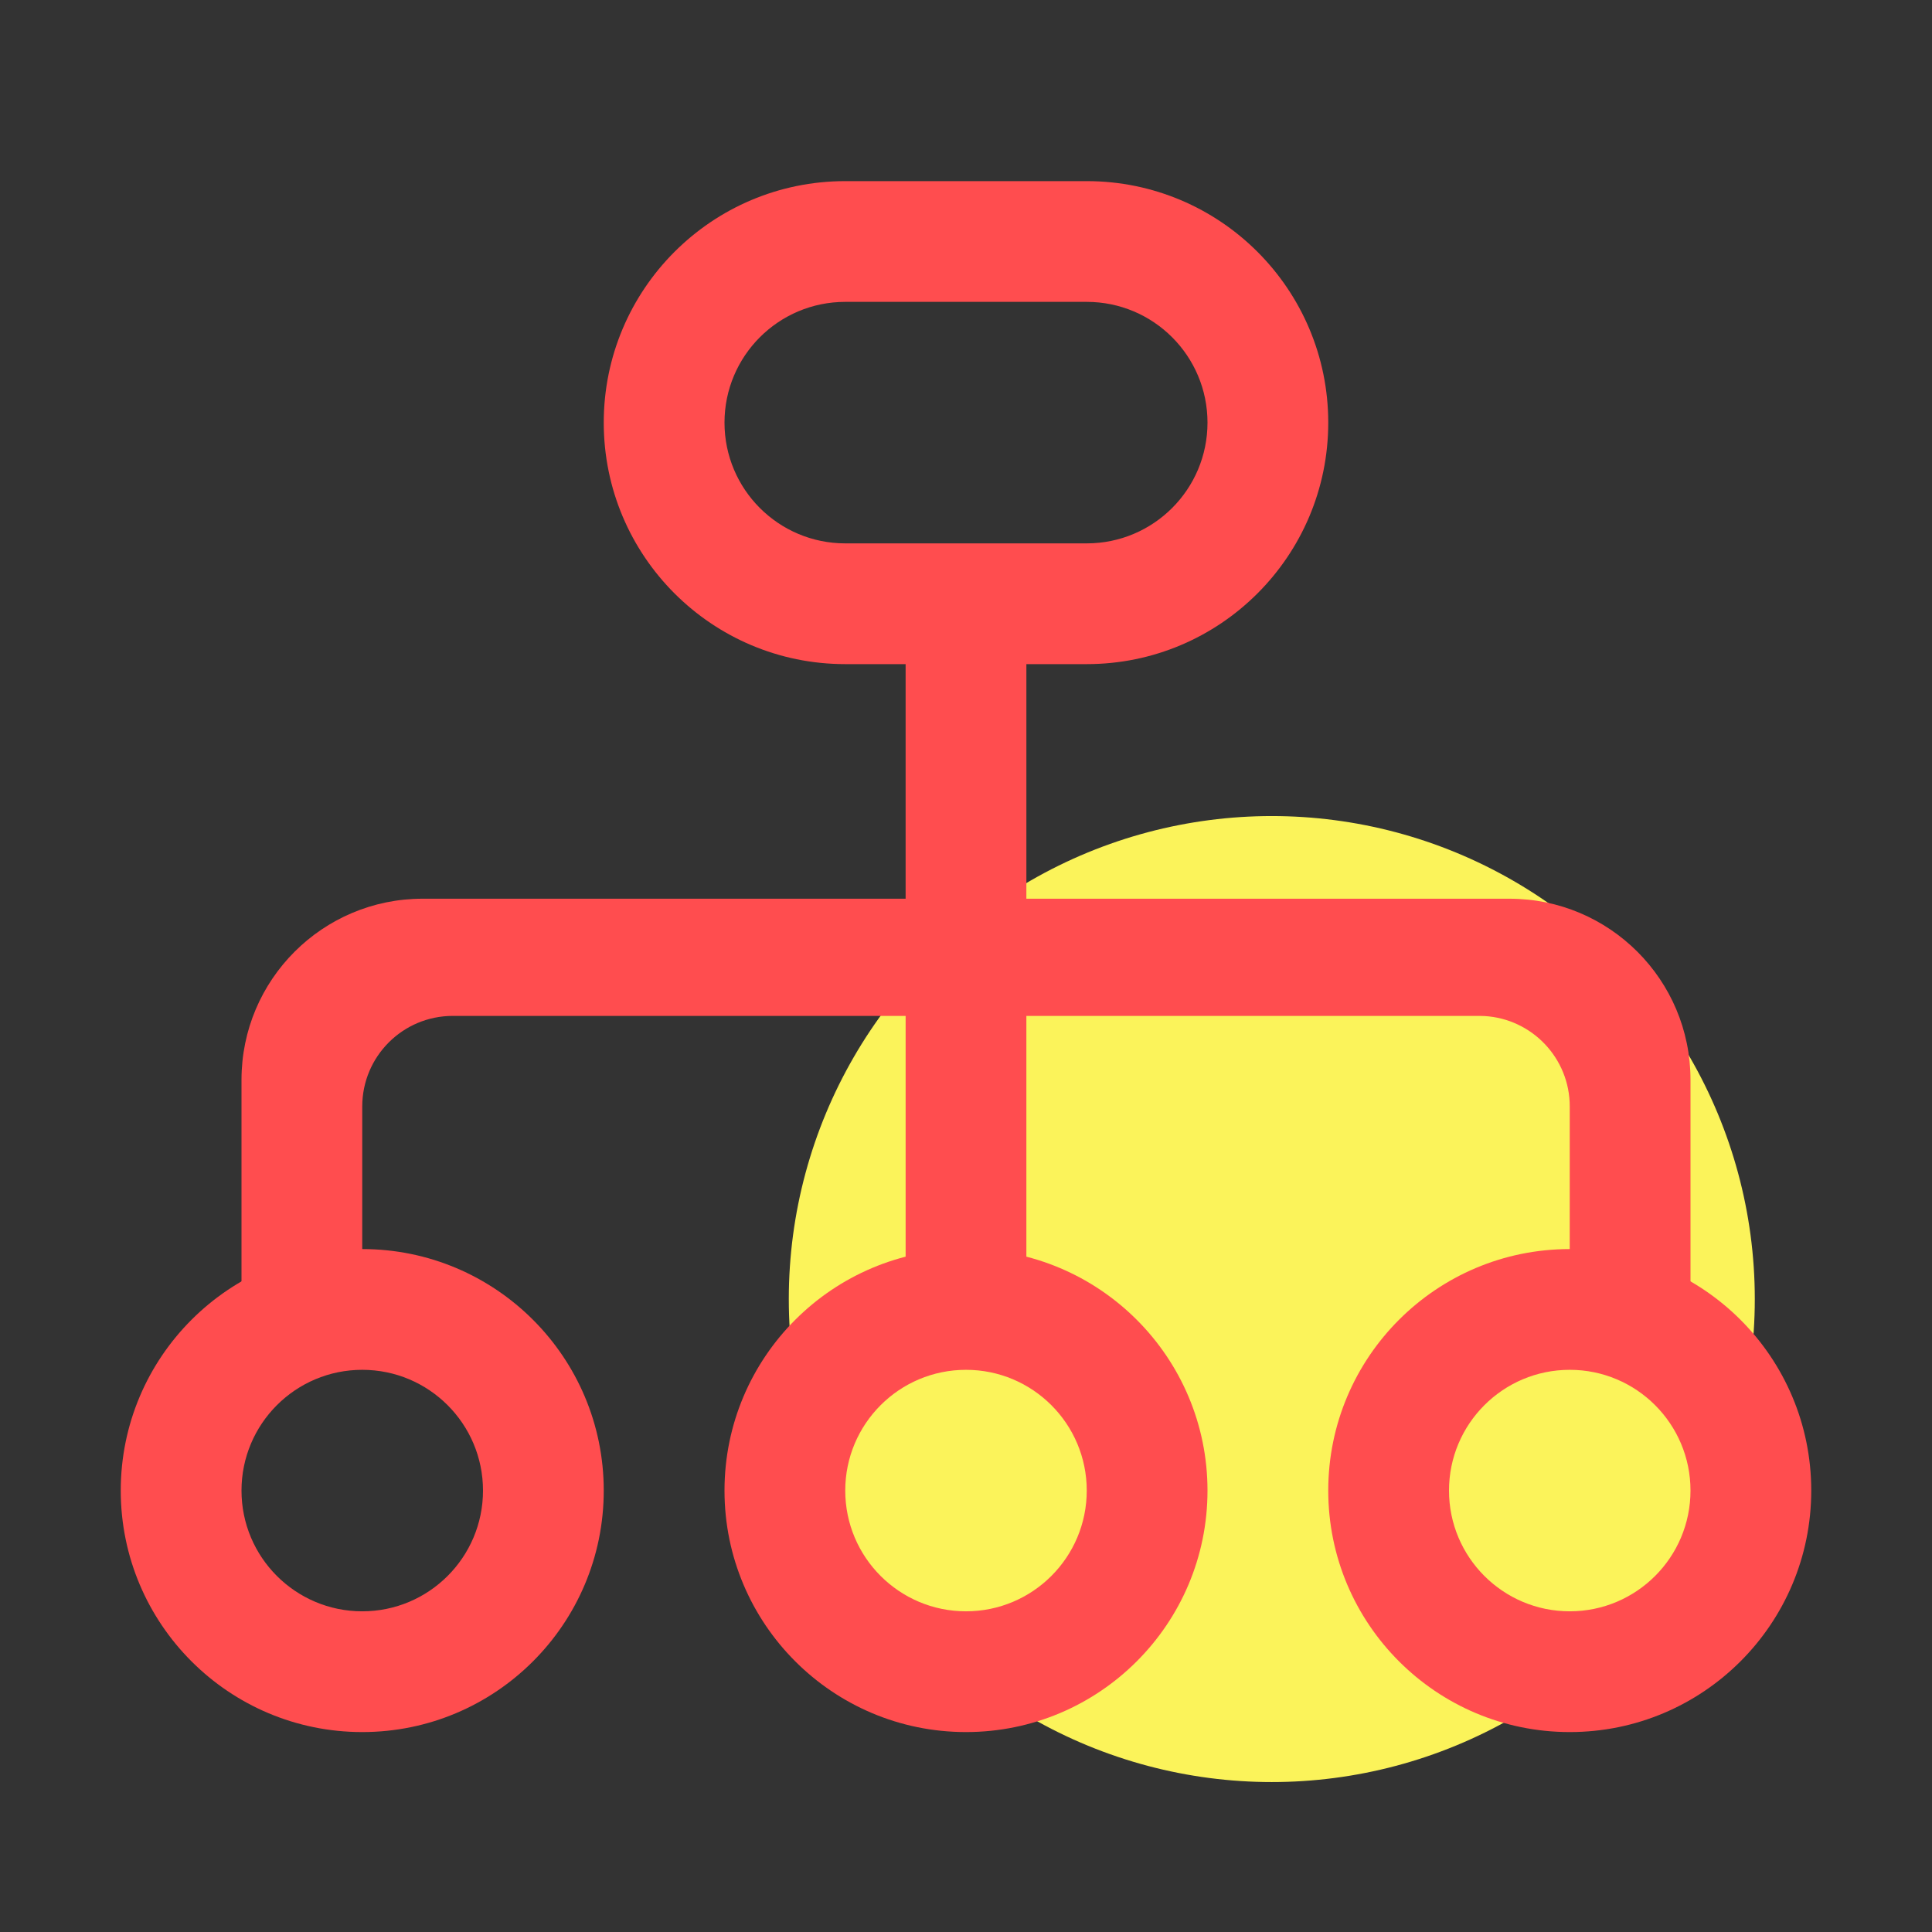 <?xml version="1.0" encoding="UTF-8"?>
<svg width="64px" height="64px" viewBox="0 0 64 64" version="1.1" xmlns="http://www.w3.org/2000/svg" xmlns:xlink="http://www.w3.org/1999/xlink">
    <rect x="0" y="0" width="64" height="64" fill="#333333" stroke="none"/>
    <!-- Generator: Sketch 62 (91390) - https://sketch.com -->
    <title>548F12FA-1EFC-4C9D-975D-62F9053624FD</title>
    <desc>Created with Sketch.</desc>
    <g id="组件" stroke="none" stroke-width="1" fill="none" fill-rule="evenodd">
        <g id="icon_takeaway_duoji">
            <g id="icon_duoji">
                <rect id="矩形" fill="#000000" opacity="0" x="0" y="0" width="64" height="64"></rect>
                <rect id="矩形备份" fill="#000000" opacity="0" x="4" y="4" width="56" height="56"></rect>
                <circle id="椭圆形" fill="#FBF35A" cx="42.13" cy="43.033" r="16"></circle>
                <g id="duoji" transform="translate(4, 5.5)" fill="#FF4D4F">
                    <g id="编组">
                        <path d="M8,35.877 C12.418,35.877 16,39.459 16,43.877 C16,48.295 12.418,51.877 8,51.877 C3.582,51.877 -5.68434189e-14,48.295 -5.68434189e-14,43.877 C-5.68434189e-14,39.459 3.582,35.877 8,35.877 Z M8,39.877 C5.791,39.877 4,41.668 4,43.877 C4,46.086 5.791,47.877 8,47.877 C10.209,47.877 12,46.086 12,43.877 C12,41.668 10.209,39.877 8,39.877 Z" id="形状结合"></path>
                        <path d="M48,35.877 C52.418,35.877 56,39.459 56,43.877 C56,48.295 52.418,51.877 48,51.877 C43.582,51.877 40,48.295 40,43.877 C40,39.459 43.582,35.877 48,35.877 Z M48,39.877 C45.791,39.877 44,41.668 44,43.877 C44,46.086 45.791,47.877 48,47.877 C50.209,47.877 52,46.086 52,43.877 C52,41.668 50.209,39.877 48,39.877 Z" id="形状结合备份"></path>
                        <path d="M28,35.877 C32.418,35.877 36,39.459 36,43.877 C36,48.295 32.418,51.877 28,51.877 C23.582,51.877 20,48.295 20,43.877 C20,39.459 23.582,35.877 28,35.877 Z M28,39.877 C25.791,39.877 24,41.668 24,43.877 C24,46.086 25.791,47.877 28,47.877 C30.209,47.877 32,46.086 32,43.877 C32,41.668 30.209,39.877 28,39.877 Z" id="形状结合备份-2"></path>
                        <path d="M28,-3.5 C32.418,-3.5 36,0.082 36,4.5 L36,12.5 C36,16.918 32.418,20.5 28,20.5 C23.582,20.5 20,16.918 20,12.5 L20,4.5 C20,0.082 23.582,-3.5 28,-3.5 Z M28,0.5 C25.791,0.5 24,2.291 24,4.5 L24,4.5 L24,12.5 C24,14.709 25.791,16.5 28,16.5 C30.209,16.5 32,14.709 32,12.5 L32,12.5 L32,4.5 C32,2.291 30.209,0.5 28,0.5 Z" id="形状结合" transform="translate(28, 8.5) rotate(-90) translate(-28, -8.5) "></path>
                        <path d="M46,24.271 C49.314,24.271 52,26.958 52,30.271 L52,37.971 L47.999,37.971 L48,31.153 C48,29.555 46.751,28.249 45.176,28.158 L45,28.153 L11,28.153 C9.343,28.153 8,29.496 8,31.153 L7.999,37.971 L4,37.971 L4,30.271 C4,26.958 6.686,24.271 10,24.271 L46,24.271 Z" id="路径"></path>
                        <rect id="矩形" x="26" y="15.5" width="4" height="21"></rect>
                    </g>
                </g>
            </g>
        </g>
    </g>
</svg>